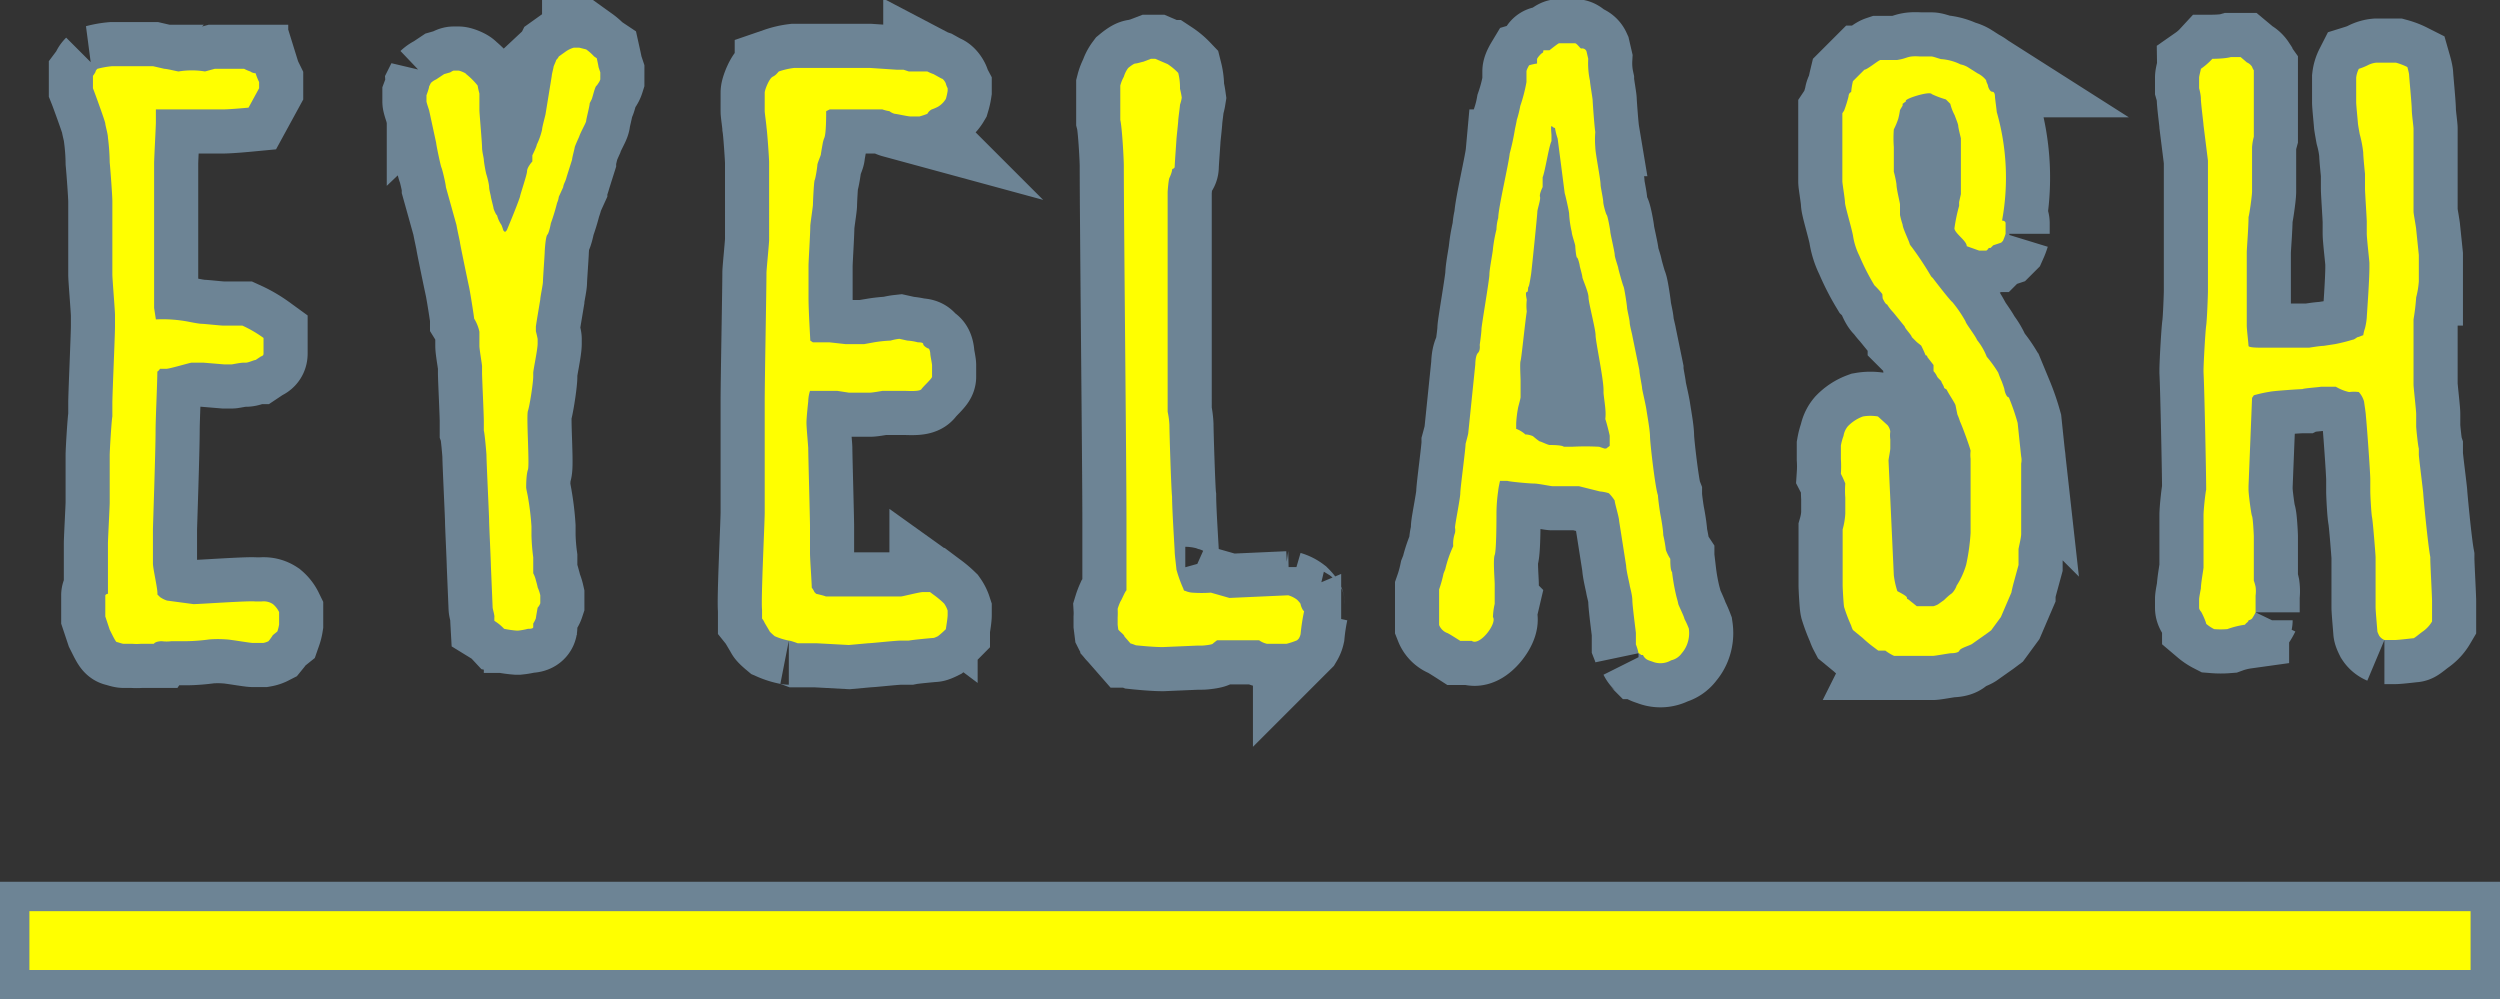 <svg xmlns="http://www.w3.org/2000/svg" viewBox="0 0 85 33.98"><rect x="0" y="0" width="85" height="33.98" fill="#333333" stroke="none"/><defs><style>.b0dd63a8-62fb-4640-92a3-99e10703344a,.f7d620b5-d616-48ae-a6f1-38fca6e3e864{fill:none;stroke:#6d8495;}.f7d620b5-d616-48ae-a6f1-38fca6e3e864{stroke-width:3px;}.aee026b8-ab00-4238-8fe1-5c3a2c9701db{fill:#ff0;}.b0dd63a8-62fb-4640-92a3-99e10703344a{stroke-width:2px;}</style></defs><title>eyelash</title><g id="a3cbcfc9-0004-4787-b326-055c1e463a26" data-name="レイヤー 2"><g id="ba353631-46a1-4542-b3de-4cbe9a1671b7" data-name="txt"><path class="f7d620b5-d616-48ae-a6f1-38fca6e3e864" d="M3.67,20.19V18.48c0-.15.06-1.26.06-1.38V15.48c0-.15.06-1.17.09-1.32v-.45c0-.3.09-2.31.09-2.61v-.39c0-.15-.09-1.23-.09-1.38s0-2.31,0-2.49-.06-1-.09-1.32a7.37,7.37,0,0,0-.06-.84c0-.12-.09-.42-.09-.48S3.22,3.15,3.16,3V2.58s.09-.12.09-.15.06-.09.06-.09a3,3,0,0,1,.51-.09H5.2l.39.09c.09,0,.45.09.48.09a2.75,2.75,0,0,1,.9,0l.33-.09h1a1.46,1.46,0,0,0,.21.09.32.32,0,0,0,.18.06,2.07,2.07,0,0,0,.12.3V3l-.36.66s-.63.06-.87.06l-2.28,0v.45c0,.12-.06,1.23-.06,1.38v4.92l.06.39a4.73,4.73,0,0,1,1.17.09s.3.06.39.06.63.06.72.06h.66a4.15,4.15,0,0,1,.72.42v.51c0,.06,0,.09-.09.12l-.18.12c-.06,0-.24.09-.33.09H8.29c-.12,0-.39.06-.42.06H7.63l-.72-.06H6.52c-.06,0-.75.21-.87.21H5.44s-.06.09-.09.09c0,.36-.06,1.62-.06,2,0,.69-.09,3.3-.09,3.36v1.17c0,.18.18.93.15,1.05l.09.09a.9.9,0,0,0,.24.12l.45.06.45.06c.21,0,1.89-.12,2.1-.09l.21,0a.61.61,0,0,1,.15,0,.57.57,0,0,1,.24.09.83.83,0,0,1,.21.27v.42a1.36,1.36,0,0,1-.06.24l-.15.12a2,2,0,0,1-.15.21.62.62,0,0,1-.18.06H8.59c-.09,0-.78-.12-.9-.12a3.83,3.83,0,0,0-.57,0,6.32,6.32,0,0,1-.75.06H5.83a1.21,1.21,0,0,1-.33,0s-.21,0-.27.09l-.27,0-.18,0a1.66,1.66,0,0,1-.27,0h-.3c-.06,0-.21-.06-.24-.06s-.12-.18-.15-.24-.06-.12-.09-.18l-.15-.45v-.72S3.61,20.19,3.67,20.19Z"/><path class="f7d620b5-d616-48ae-a6f1-38fca6e3e864" d="M16.69,19.23c0-.15-.06-1.38-.06-1.53s-.09-2-.09-2.22c0-.06-.06-.75-.09-.84v-.33c0-.21-.06-1.47-.06-1.62v-.24c0-.06-.09-.57-.09-.69s0-.48,0-.48a1.41,1.41,0,0,0-.18-.45c0-.06-.15-1-.18-1.11-.09-.42-.3-1.44-.3-1.47s-.09-.42-.12-.6l-.36-1.29c0-.09-.12-.6-.15-.66s-.18-.78-.18-.84l-.24-1.11s-.09-.27-.09-.3V3.24s.09-.24.09-.3l.06-.12a.63.63,0,0,1,.18-.12l.27-.18.21-.06s.09-.06.12-.06h.15c.06,0,.27.09.27.12a2.39,2.39,0,0,1,.39.39,2.44,2.44,0,0,0,.06.27c0,.09,0,.48,0,.57s.09,1.11.09,1.26.06.36.06.42.06.42.09.51.09.33.09.42.06.3.06.33.09.36.09.39.09.24.12.24a1,1,0,0,0,.15.33s.06.15.06.18l.06.06.06-.06s.33-.78.45-1.14c0-.06.24-.75.24-.87s.15-.3.18-.33l0-.21s.15-.3.15-.36a2.39,2.39,0,0,0,.18-.51c0-.09.12-.51.12-.54l.21-1.29c0-.06.06-.27.06-.3s.09-.21.09-.24A.43.43,0,0,0,19,1.92l.21-.15a.93.93,0,0,1,.3-.15h.18l.24.06a1.72,1.72,0,0,1,.27.24l.09.06s.06.27.06.3l.06.18V2.7a.43.43,0,0,1-.06.12l-.06.09c-.06,0-.15.45-.18.48l-.06.12c0,.09-.12.54-.12.6s-.18.36-.24.54c0,0-.15.33-.15.36s-.09.36-.09.42L19.27,6a1.25,1.25,0,0,1-.06.18s-.06.12-.06.18L19,6.69a.76.76,0,0,1-.06.21,7.06,7.06,0,0,1-.21.69s-.06.33-.12.39-.09.54-.09.6-.06.9-.06,1-.09.51-.09.6l-.09.54s-.06.36-.06.39v.15s.06.24.06.27v.15c0,.21-.15.9-.15,1l0,.12c0,.21-.12,1-.18,1.17s.06,1.83,0,2-.06.54-.06.6.06.3.06.33a9,9,0,0,1,.12,1v.3a6.86,6.86,0,0,0,.06.75c0,.12,0,.45,0,.54a1,1,0,0,1,.09.24s.06.21.06.24a1.41,1.41,0,0,1,.09.27v.27a.4.4,0,0,1-.09.15s-.06.33-.06.36a1,1,0,0,1-.09.18s0,.06,0,.12-.12.06-.18.06a2.24,2.24,0,0,1-.33.06h-.06a3.38,3.38,0,0,1-.42-.06,1.59,1.59,0,0,0-.33-.27,1.3,1.3,0,0,1,0-.15c0-.06-.06-.27-.06-.3Z"/><path class="f7d620b5-d616-48ae-a6f1-38fca6e3e864" d="M26,17.43V13.65c0-.75.06-3.81.06-4.38,0-.09.09-1,.09-1.11V5.52c0-.12-.06-1-.09-1.2,0-.06-.06-.48-.06-.54V3.15c0-.09.15-.48.27-.54s.15-.12.21-.18A2.54,2.54,0,0,1,27,2.31h2.58l.9.06h.24l.18.06h.63a1.46,1.46,0,0,0,.21.09l.27.15c.06,0,.15.15.15.18a.77.77,0,0,0,.06.15v.09a1.91,1.91,0,0,1-.06.27.77.77,0,0,1-.27.27,1.46,1.46,0,0,1-.21.09.36.36,0,0,0-.15.15,2.83,2.83,0,0,1-.27.09h-.3c-.09,0-.48-.09-.54-.09a.51.51,0,0,1-.18-.09A1.36,1.36,0,0,1,30,3.72H28.21l-.12.06c0,.15,0,.75-.06.9a.93.93,0,0,0-.06.21s-.06.33-.06.36-.12.3-.12.36-.06.45-.09.51-.06.78-.06.84-.09.66-.09.72c0,.27-.06,1.2-.06,1.35v1.11c0,.42.06,1.38.06,1.44l.09.06h.57l.54.06h.63l.33-.06a4.62,4.62,0,0,1,.57-.06,1.69,1.69,0,0,1,.3-.06l.27.06a1.8,1.8,0,0,1,.36.06c.06,0,.18,0,.18.06s.15.15.18.15.06.12.06.18.06.33.06.39v.39c0,.06-.3.33-.36.42s-.45.06-.57.06H30s-.33.06-.42.06h-.72l-.39-.06h-.93a1.29,1.29,0,0,0-.06.36s-.06.54-.06.72.06.81.06.87c0,.24.06,2.4.06,2.64v.93c0,.21.06,1,.06,1.17a.66.66,0,0,1,.09.15l.06.06s.27.06.33.09h.06l1.56,0h.93c.06,0,.63-.15.75-.15l.09,0,.15,0,.12.09a3.18,3.18,0,0,1,.36.3.9.9,0,0,1,.12.24v.15c0,.12-.06.45-.06.48a2.77,2.77,0,0,1-.27.24s-.12.06-.15.06-.69.06-.84.09h-.27c-.18,0-1,.09-1.11.09l-.66.06-1.11-.06h-.63s-.24-.09-.3-.09a2.29,2.29,0,0,1-.48-.15s-.18-.15-.18-.18L26,21.18a.66.66,0,0,0-.09-.15v-.3C25.87,20.4,26,17.76,26,17.43Z"/><path class="f7d620b5-d616-48ae-a6f1-38fca6e3e864" d="M38,20.7a2.07,2.07,0,0,1,.09-.24c.06-.09.15-.33.21-.39V17.64c0-1.77-.09-10.2-.09-12,0-.24-.06-1.32-.12-1.56V2.91a1.25,1.25,0,0,1,.12-.3.94.94,0,0,1,.15-.3s.18-.15.24-.15.24-.06.27-.06L39.13,2h.15l.42.18a2.08,2.08,0,0,1,.36.3,2,2,0,0,1,.06.54,2.6,2.6,0,0,1,.06.3,1.36,1.36,0,0,1-.06.24c0,.06-.06.48-.06.54s-.06.6-.06.63-.06.84-.06.93-.09.06-.09.12-.06.21-.09.27-.06.45-.06.48V14a2.66,2.66,0,0,1,.06.45c0,.24.06,2.19.09,2.43,0,.45.09,1.8.09,1.89s.06.57.06.6a4.56,4.56,0,0,0,.24.66s0,.06.06.06a.71.71,0,0,0,.24.06,4.41,4.41,0,0,0,.63,0l.63.18,2-.09a.93.93,0,0,1,.3.15s.12.12.12.15.06.21.12.24a7,7,0,0,0-.12.78.51.51,0,0,1-.06.15s-.06.06-.06.06a2.52,2.52,0,0,1-.36.12h-.66a.74.74,0,0,1-.27-.12H41.38s-.12.09-.15.12-.3.06-.36.06h-.15L39.55,22h-.06c-.3,0-.87-.06-.87-.06s-.15-.06-.18-.06l-.21-.24c0-.06-.18-.18-.21-.24L38,21.24V21A2.6,2.6,0,0,0,38,20.7Z"/><path class="f7d620b5-d616-48ae-a6f1-38fca6e3e864" d="M54.7,16.77a1.32,1.32,0,0,0-.3-.06l-.72-.18-.36,0-.54,0c-.06,0-.48-.09-.63-.09s-.81-.06-.9-.09H51s-.06.27-.06.33a5.51,5.51,0,0,0-.06.78c0,.15,0,1.26-.06,1.41s0,.84,0,1,0,.48,0,.66a2.32,2.32,0,0,0-.06.45c.15.21-.45,1-.72.81h-.09l-.3,0s-.42-.27-.45-.27a.48.48,0,0,1-.27-.27V21c0-.06,0-.33,0-.36s0-.54,0-.6a4.29,4.29,0,0,0,.15-.54l.06-.15a4,4,0,0,1,.27-.78,1.09,1.09,0,0,1,.06-.45.45.45,0,0,0,0-.18c0-.12.18-1,.18-1.17s.18-1.5.18-1.68c0,0,.09-.33.09-.36l.24-2.34s0-.3.09-.39.06-.27.06-.27.06-.42.06-.54.27-1.68.27-1.86.12-.78.12-.87a5.09,5.09,0,0,1,.12-.66,1.52,1.52,0,0,1,.06-.39c0-.33.36-1.86.39-2.19a8.39,8.39,0,0,0,.18-.84s.06-.27.06-.3a3.73,3.73,0,0,0,.12-.48,5.41,5.41,0,0,0,.21-.81s0-.3,0-.36.09-.21.09-.21a1.91,1.91,0,0,1,.27-.06c0-.06,0-.12,0-.15s.12-.18.18-.21,0-.09.06-.09.18,0,.18,0,.3-.24.33-.24l.45,0h.09c.06,0,.18.18.21.18a.16.16,0,0,1,.18.09L54,2a2.81,2.81,0,0,0,.06.75c0,.09.09.6.09.66s.06.9.09,1.08a3.09,3.09,0,0,0,0,.51c0,.21.18,1.08.18,1.29,0,.06.09.48.09.57s.09.42.12.45.12.51.12.57.15.69.15.78.12.42.12.45.15.57.18.63.12.66.12.72.09.42.09.51.09.42.09.45l.24,1.17c0,.12.09.54.09.6s.12.54.15.75.12.69.12.9.18,1.77.27,2c0,.09.06.54.09.69s.09.51.09.66a4.64,4.64,0,0,1,.09.51,1.4,1.4,0,0,0,.15.3c0,.09,0,.39.06.45a7,7,0,0,0,.15.84s.06.21.06.24.21.45.21.51a2.92,2.92,0,0,1,.15.33,1.08,1.08,0,0,1-.06.54,1,1,0,0,1-.18.3.6.6,0,0,1-.36.24.72.72,0,0,1-.6.06c-.15-.06-.27-.06-.36-.24h-.06s-.06-.06-.09-.06a1.86,1.86,0,0,0-.09-.3s0-.36,0-.39-.12-.93-.12-1.11-.09-.48-.09-.51-.12-.51-.12-.66l-.24-1.53c0-.12-.15-.6-.15-.69A1.35,1.35,0,0,0,54.7,16.77Zm-2.85-2a.72.72,0,0,1,.27.06s.21.18.24.18.27.12.33.12.42,0,.48.06h.27a8.74,8.74,0,0,1,.93,0l.18.06h.06s.12-.09.12-.09V15s0-.15,0-.18-.12-.51-.15-.57a1.59,1.59,0,0,0,0-.36c0-.06-.06-.48-.06-.54l0-.09c0-.39-.27-1.65-.27-1.86s-.24-1.11-.24-1.29-.21-.63-.21-.69-.09-.36-.09-.39-.06-.27-.09-.27-.06-.33-.06-.39-.12-.39-.12-.48a3.53,3.53,0,0,1-.09-.63c0-.06-.12-.6-.15-.69l-.24-1.86a2.1,2.1,0,0,1-.09-.36c-.06,0-.09-.06-.12-.06s0,.27,0,.3v.21c-.09.18-.21,1-.3,1.23v.33s-.12.24-.09.33-.09.42-.09.51-.18,1.86-.21,2.1c0,0-.06.42-.09.45s0,.18-.06.18,0,.24,0,.27a1.71,1.71,0,0,0,0,.39c-.06.39-.18,1.59-.21,1.68s0,.54,0,.69v.54c0,.06-.09.36-.09.39a3.83,3.83,0,0,0-.06.51v.12l0,.06A1,1,0,0,1,51.85,14.76Z"/><path class="f7d620b5-d616-48ae-a6f1-38fca6e3e864" d="M62.65,19.89c0-.18,0-.72,0-.75s0-.42,0-.6V18a2.46,2.46,0,0,0,.09-.54v-.54a3.11,3.11,0,0,1,0-.48,3.52,3.52,0,0,0-.15-.33,3.92,3.92,0,0,0,0-.51v-.45a1.84,1.84,0,0,1,.09-.33.67.67,0,0,1,.15-.33,1.36,1.36,0,0,1,.51-.33,1.5,1.5,0,0,1,.51,0l.33.3a.45.45,0,0,1,.09.21,1,1,0,0,0,0,.27v.3c0,.09-.06.36-.06.42l.18,3.9a2.85,2.85,0,0,0,.12.54s.24.12.3.18,0,.09.06.09l.3.24.39,0h.18a.77.77,0,0,0,.15-.06l.21-.15s.15-.15.24-.21.18-.24.18-.27a2.7,2.7,0,0,0,.33-.72A7,7,0,0,0,67,18.12V16.47c0-.06,0-.48,0-.54V15.6a1.16,1.16,0,0,1,0-.27c0-.06-.27-.81-.36-1a2.07,2.07,0,0,0-.09-.24l-.06-.3c0-.06-.27-.45-.3-.54l-.09-.06c0-.06-.09-.18-.09-.21s-.12-.12-.15-.18a.63.63,0,0,0-.12-.18l0-.21-.21-.27s0-.06-.06-.06a3.52,3.52,0,0,0-.15-.33s-.15-.12-.15-.12L65,11.46c0-.06-.24-.3-.24-.36l-.39-.48a1.65,1.65,0,0,1-.21-.27c-.06,0-.15-.21-.15-.21S64,10,64,10a2.7,2.7,0,0,0-.27-.3,7.91,7.91,0,0,1-.51-1A2.31,2.31,0,0,1,63,8c-.06-.3-.27-1-.27-1.11s-.09-.66-.09-.72V5c0-.06,0-.87,0-1s0-.12,0-.15l.06-.09a4.27,4.27,0,0,0,.15-.48s0-.12.09-.15A2.5,2.5,0,0,1,63,2.76l.39-.39c.09,0,.45-.3.54-.33l.57,0c.39-.06.33-.15.78-.12l.39,0c.06,0,.3.09.33.09a1.74,1.74,0,0,1,.66.18.78.78,0,0,1,.24.09l.33.21a.82.82,0,0,1,.3.24c0,.06.06.15.06.18s.06.21.15.21.09.15.09.18.06.48.06.51a8.1,8.1,0,0,1,.18,3.69s.12,0,.12.09v.06s0,.27,0,.3a2.07,2.07,0,0,1-.09.24l-.06.06-.27.09-.09.09h-.06s-.06.09-.09.09h-.24l-.42-.15c0-.18-.39-.42-.42-.6A5.6,5.6,0,0,1,66.61,7V6.87s.06-.27.06-.27V5.7c0-.24,0-1,0-1s-.09-.36-.09-.42-.09-.27-.12-.36a1.66,1.66,0,0,1-.15-.39l-.15-.15a3.12,3.12,0,0,1-.48-.18c-.06-.12-1,.18-.87.24l-.12.09,0,.06-.09.15a2.51,2.51,0,0,1-.06.3,2.6,2.6,0,0,1-.15.36,4,4,0,0,0,0,.6v.42c0,.15,0,.42,0,.42a3.62,3.62,0,0,1,.09.42c0,.18.12.63.12.69s0,.3,0,.36a2.91,2.91,0,0,0,.09.33c0,.12.24.6.24.66A.51.51,0,0,0,65,8.4a10.85,10.85,0,0,1,.66,1l.06.06c.09.12.6.78.66.81a4.3,4.3,0,0,1,.45.66c0,.06.33.48.39.63a2.17,2.17,0,0,1,.33.57,4.2,4.2,0,0,1,.39.54,3.11,3.11,0,0,0,.12.3s.09.24.09.27.06.27.15.27a7.57,7.57,0,0,1,.3.87s.09.87.12,1.14a.58.58,0,0,1,0,.24v.21c0,.21,0,1.08,0,1.32s0,.75,0,.87-.09.48-.09.51,0,.51,0,.54l-.18.66s-.06.24-.06.27l-.09.21-.27.63-.33.45-.12.09-.51.36c-.06.06-.42.15-.45.24s-.27.09-.3.09-.54.09-.6.09l-.48,0h-.45l-.39,0a1.59,1.59,0,0,1-.3-.18h-.24S63.7,22,63.7,22a3.81,3.81,0,0,1-.36-.3L63,21.42a.77.77,0,0,1-.06-.15,5.41,5.41,0,0,1-.24-.63C62.68,20.55,62.65,20,62.65,19.89Z"/><path class="f7d620b5-d616-48ae-a6f1-38fca6e3e864" d="M78.28,13.23c-.09,0-1,.06-1.11.09a4.47,4.47,0,0,0-.54.12s-.06.09-.06.09l-.12,3v.12c0,.15.09.84.12.9s.06.63.06.69v1.5a1.91,1.91,0,0,1,.06.21,1.13,1.13,0,0,1,0,.3v.24c0,.06,0,.3,0,.33a1.72,1.72,0,0,1-.12.21.23.23,0,0,1-.12.06c0,.06-.09.09-.12.15a2.91,2.91,0,0,0-.6.15,2.77,2.77,0,0,1-.45,0,1.41,1.41,0,0,1-.27-.18c0-.06-.15-.39-.18-.42s-.06-.09-.06-.12v-.3c0-.06.06-.36.06-.36,0-.18.09-.66.09-.72s0-1.59,0-1.77.06-.75.09-.87c0-.57-.06-3.42-.09-4V12.6c0-.24.06-1.32.09-1.53s.06-1.05.06-1.17V5.46l-.15-1.2c0-.06-.09-.75-.09-.9S74.77,3,74.77,3V2.64c0-.06.06-.27.06-.3A2.39,2.39,0,0,0,75.22,2s.42,0,.63-.06h.33s.18.15.21.18a.4.4,0,0,1,.18.15.44.44,0,0,0,.06.12V4.65a1.8,1.8,0,0,0-.06.36c0,.18,0,1.35,0,1.5s-.09.78-.12.87c0,.36-.06,1.08-.06,1.2v2.49c0,.12.06.63.06.69s.33.06.36.06h1.71s.36-.06.48-.06l.39-.06a5.83,5.83,0,0,0,.6-.15c.06,0,.15-.09.18-.09s.15-.06.18-.06a1.35,1.35,0,0,1,.06-.24,2.22,2.22,0,0,0,.06-.36c0-.06.09-1.23.09-1.71V8.94c0-.06-.09-.84-.09-1V7.53c0-.09-.06-1-.06-1.11V5.91s-.06-.57-.06-.72a3.91,3.91,0,0,0-.12-.63s-.06-.33-.06-.36-.06-.63-.06-.72,0-.42,0-.45V2.64a.88.88,0,0,1,.09-.3,2.07,2.07,0,0,0,.3-.12.79.79,0,0,1,.3-.09h.66a2.08,2.08,0,0,1,.39.15s.06.21.06.27.09,1,.09,1.17.06.57.06.66c0,.27,0,2.52,0,2.82,0,.06.09.54.09.6l.09.87v.9a2.9,2.9,0,0,1-.09.54,7.28,7.28,0,0,1-.09.75v2.22c0,.09.09.87.09,1v.42c0,.06.06.66.09.75v.21c0,.09.15,1.26.15,1.32s.15,1.68.24,2.16V19c0,.18.06,1.29.06,1.44v.69a1.09,1.09,0,0,1-.3.33c-.09.06-.3.24-.33.24s-.51.06-.63.06h-.36a.4.4,0,0,1-.18-.15s-.06-.12-.06-.15-.06-.69-.06-.81v-.81c0-.12,0-.84,0-.9s-.09-1.2-.12-1.35-.06-.78-.06-.87v-.42c0-.24-.12-1.89-.15-2.16,0-.09-.06-.45-.06-.48a.8.8,0,0,0-.18-.33,1.22,1.22,0,0,0-.33,0,1.56,1.56,0,0,1-.45-.18h-.51C78.79,13.17,78.34,13.2,78.28,13.23Z"/><path class="aee026b8-ab00-4238-8fe1-5c3a2c9701db" d="M3.67,20.19V18.48c0-.15.06-1.26.06-1.38V15.48c0-.15.06-1.17.09-1.32v-.45c0-.3.09-2.31.09-2.61v-.39c0-.15-.09-1.23-.09-1.38s0-2.31,0-2.49-.06-1-.09-1.32a7.37,7.37,0,0,0-.06-.84c0-.12-.09-.42-.09-.48S3.22,3.15,3.16,3V2.58s.09-.12.09-.15.06-.09.06-.09a3,3,0,0,1,.51-.09H5.2l.39.09c.09,0,.45.09.48.09a2.75,2.75,0,0,1,.9,0l.33-.09h1a1.46,1.46,0,0,0,.21.09.32.32,0,0,0,.18.06,2.07,2.07,0,0,0,.12.3V3l-.36.66s-.63.06-.87.06l-2.28,0v.45c0,.12-.06,1.23-.06,1.38v4.92l.06.39a4.73,4.73,0,0,1,1.17.09s.3.06.39.06.63.06.72.06h.66a4.15,4.15,0,0,1,.72.42v.51c0,.06,0,.09-.09.12l-.18.12c-.06,0-.24.09-.33.09H8.29c-.12,0-.39.06-.42.06H7.63l-.72-.06H6.52c-.06,0-.75.21-.87.21H5.44s-.06.09-.09.09c0,.36-.06,1.62-.06,2,0,.69-.09,3.3-.09,3.36v1.17c0,.18.18.93.15,1.05l.09.09a.9.9,0,0,0,.24.12l.45.06.45.06c.21,0,1.89-.12,2.1-.09l.21,0a.61.61,0,0,1,.15,0,.57.57,0,0,1,.24.09.83.83,0,0,1,.21.27v.42a1.36,1.36,0,0,1-.06.24l-.15.12a2,2,0,0,1-.15.21.62.62,0,0,1-.18.06H8.59c-.09,0-.78-.12-.9-.12a3.83,3.83,0,0,0-.57,0,6.32,6.32,0,0,1-.75.06H5.83a1.21,1.21,0,0,1-.33,0s-.21,0-.27.09l-.27,0-.18,0a1.66,1.66,0,0,1-.27,0h-.3c-.06,0-.21-.06-.24-.06s-.12-.18-.15-.24-.06-.12-.09-.18l-.15-.45v-.72S3.61,20.19,3.67,20.19Z"/><path class="aee026b8-ab00-4238-8fe1-5c3a2c9701db" d="M16.69,19.23c0-.15-.06-1.38-.06-1.53s-.09-2-.09-2.22c0-.06-.06-.75-.09-.84v-.33c0-.21-.06-1.47-.06-1.62v-.24c0-.06-.09-.57-.09-.69s0-.48,0-.48a1.41,1.41,0,0,0-.18-.45c0-.06-.15-1-.18-1.11-.09-.42-.3-1.44-.3-1.47s-.09-.42-.12-.6l-.36-1.29c0-.09-.12-.6-.15-.66s-.18-.78-.18-.84l-.24-1.11s-.09-.27-.09-.3V3.24s.09-.24.09-.3l.06-.12a.63.63,0,0,1,.18-.12l.27-.18.21-.06s.09-.06.12-.06h.15c.06,0,.27.09.27.12a2.39,2.39,0,0,1,.39.39,2.44,2.44,0,0,0,.06.27c0,.09,0,.48,0,.57s.09,1.11.09,1.26.06.36.06.42.06.42.09.51.09.33.09.42.06.3.06.33.09.36.09.39.09.24.12.24a1,1,0,0,0,.15.33s.06.15.06.18l.06.06.06-.06s.33-.78.45-1.14c0-.06.24-.75.24-.87s.15-.3.18-.33l0-.21s.15-.3.15-.36a2.39,2.39,0,0,0,.18-.51c0-.09.12-.51.12-.54l.21-1.29c0-.06.06-.27.06-.3s.09-.21.09-.24A.43.43,0,0,0,19,1.92l.21-.15a.93.93,0,0,1,.3-.15h.18l.24.06a1.72,1.72,0,0,1,.27.24l.09.06s.06.27.06.3l.06.18V2.7a.43.43,0,0,1-.06.12l-.06.09c-.06,0-.15.45-.18.48l-.06.12c0,.09-.12.54-.12.6s-.18.36-.24.54c0,0-.15.33-.15.36s-.09.36-.09.42L19.27,6a1.25,1.25,0,0,1-.06.18s-.06.12-.06.18L19,6.69a.76.76,0,0,1-.06.21,7.06,7.06,0,0,1-.21.69s-.06.33-.12.39-.09.54-.09.6-.06.9-.06,1-.09.51-.09.6l-.09.54s-.06.36-.06.39v.15s.06.24.06.27v.15c0,.21-.15.9-.15,1l0,.12c0,.21-.12,1-.18,1.17s.06,1.83,0,2-.06.54-.06.6.06.3.06.33a9,9,0,0,1,.12,1v.3a6.86,6.86,0,0,0,.06.75c0,.12,0,.45,0,.54a1,1,0,0,1,.09.24s.06.21.06.24a1.41,1.41,0,0,1,.09.27v.27a.4.4,0,0,1-.09.15s-.06.33-.06.36a1,1,0,0,1-.09.18s0,.06,0,.12-.12.06-.18.06a2.24,2.24,0,0,1-.33.06h-.06a3.38,3.38,0,0,1-.42-.06,1.59,1.59,0,0,0-.33-.27,1.3,1.3,0,0,1,0-.15c0-.06-.06-.27-.06-.3Z"/><path class="aee026b8-ab00-4238-8fe1-5c3a2c9701db" d="M26,17.43V13.65c0-.75.06-3.81.06-4.38,0-.09.09-1,.09-1.11V5.52c0-.12-.06-1-.09-1.2,0-.06-.06-.48-.06-.54V3.15c0-.09.15-.48.27-.54s.15-.12.21-.18A2.54,2.54,0,0,1,27,2.31h2.58l.9.06h.24l.18.06h.63a1.46,1.46,0,0,0,.21.09l.27.15c.06,0,.15.15.15.18a.77.77,0,0,0,.06.15v.09a1.91,1.91,0,0,1-.06.27.77.77,0,0,1-.27.27,1.46,1.46,0,0,1-.21.09.36.36,0,0,0-.15.15,2.83,2.83,0,0,1-.27.09h-.3c-.09,0-.48-.09-.54-.09a.51.51,0,0,1-.18-.09A1.36,1.36,0,0,1,30,3.72H28.21l-.12.06c0,.15,0,.75-.06.9a.93.93,0,0,0-.06.21s-.06.33-.06.36-.12.3-.12.36-.06.45-.09.51-.06.78-.06.84-.09.66-.09.72c0,.27-.06,1.2-.06,1.35v1.11c0,.42.06,1.38.06,1.44l.09.06h.57l.54.06h.63l.33-.06a4.62,4.62,0,0,1,.57-.06,1.69,1.69,0,0,1,.3-.06l.27.06a1.8,1.8,0,0,1,.36.06c.06,0,.18,0,.18.06s.15.15.18.15.06.12.06.18.06.33.06.39v.39c0,.06-.3.33-.36.42s-.45.06-.57.06H30s-.33.06-.42.06h-.72l-.39-.06h-.93a1.29,1.29,0,0,0-.06.36s-.06.54-.06.72.06.81.06.87c0,.24.06,2.4.06,2.64v.93c0,.21.06,1,.06,1.17a.66.66,0,0,1,.09.15l.06.06s.27.06.33.09h.06l1.56,0h.93c.06,0,.63-.15.75-.15l.09,0,.15,0,.12.09a3.18,3.18,0,0,1,.36.3.9.9,0,0,1,.12.24v.15c0,.12-.06.45-.06.48a2.77,2.77,0,0,1-.27.24s-.12.06-.15.06-.69.06-.84.09h-.27c-.18,0-1,.09-1.11.09l-.66.06-1.11-.06h-.63s-.24-.09-.3-.09a2.29,2.29,0,0,1-.48-.15s-.18-.15-.18-.18L26,21.18a.66.66,0,0,0-.09-.15v-.3C25.87,20.4,26,17.76,26,17.43Z"/><path class="aee026b8-ab00-4238-8fe1-5c3a2c9701db" d="M38,20.7a2.07,2.07,0,0,1,.09-.24c.06-.09.15-.33.21-.39V17.64c0-1.77-.09-10.2-.09-12,0-.24-.06-1.32-.12-1.56V2.91a1.25,1.25,0,0,1,.12-.3.94.94,0,0,1,.15-.3s.18-.15.24-.15.24-.06.27-.06L39.13,2h.15l.42.18a2.08,2.08,0,0,1,.36.3,2,2,0,0,1,.06.54,2.6,2.6,0,0,1,.06.3,1.36,1.36,0,0,1-.06.24c0,.06-.06.48-.06.54s-.06.6-.06.63-.06.84-.06.93-.09.06-.09.12-.06.21-.09.27-.06.45-.06.48V14a2.66,2.66,0,0,1,.06.45c0,.24.06,2.19.09,2.43,0,.45.09,1.8.09,1.89s.06.57.06.6a4.56,4.56,0,0,0,.24.66s0,.06.06.06a.71.71,0,0,0,.24.06,4.41,4.41,0,0,0,.63,0l.63.18,2-.09a.93.93,0,0,1,.3.15s.12.12.12.15.06.21.12.24a7,7,0,0,0-.12.78.51.51,0,0,1-.06.15s-.06.06-.06.06a2.52,2.52,0,0,1-.36.12h-.66a.74.74,0,0,1-.27-.12H41.38s-.12.09-.15.12-.3.06-.36.06h-.15L39.55,22h-.06c-.3,0-.87-.06-.87-.06s-.15-.06-.18-.06l-.21-.24c0-.06-.18-.18-.21-.24L38,21.24V21A2.6,2.6,0,0,0,38,20.7Z"/><path class="aee026b8-ab00-4238-8fe1-5c3a2c9701db" d="M54.7,16.77a1.32,1.32,0,0,0-.3-.06l-.72-.18-.36,0-.54,0c-.06,0-.48-.09-.63-.09s-.81-.06-.9-.09H51s-.06.27-.06.33a5.51,5.51,0,0,0-.06.78c0,.15,0,1.26-.06,1.41s0,.84,0,1,0,.48,0,.66a2.32,2.32,0,0,0-.06.45c.15.21-.45,1-.72.81h-.09l-.3,0s-.42-.27-.45-.27a.48.48,0,0,1-.27-.27V21c0-.06,0-.33,0-.36s0-.54,0-.6a4.29,4.29,0,0,0,.15-.54l.06-.15a4,4,0,0,1,.27-.78,1.09,1.09,0,0,1,.06-.45.45.45,0,0,0,0-.18c0-.12.18-1,.18-1.17s.18-1.5.18-1.68c0,0,.09-.33.09-.36l.24-2.34s0-.3.09-.39.06-.27.06-.27.06-.42.06-.54.27-1.68.27-1.86.12-.78.12-.87a5.09,5.09,0,0,1,.12-.66,1.52,1.52,0,0,1,.06-.39c0-.33.36-1.86.39-2.19a8.39,8.39,0,0,0,.18-.84s.06-.27.06-.3a3.73,3.73,0,0,0,.12-.48,5.41,5.41,0,0,0,.21-.81s0-.3,0-.36.09-.21.09-.21a1.91,1.91,0,0,1,.27-.06c0-.06,0-.12,0-.15s.12-.18.18-.21,0-.09.06-.09.18,0,.18,0,.3-.24.33-.24l.45,0h.09c.06,0,.18.18.21.18a.16.16,0,0,1,.18.09L54,2a2.81,2.81,0,0,0,.06.75c0,.09.09.6.09.66s.06.9.09,1.08a3.09,3.09,0,0,0,0,.51c0,.21.18,1.08.18,1.29,0,.06.09.48.09.57s.09.42.12.45.12.51.12.57.15.69.15.78.12.42.12.45.15.57.18.63.12.66.12.72.09.42.09.51.09.42.09.45l.24,1.17c0,.12.09.54.09.6s.12.54.15.75.12.69.12.9.18,1.77.27,2c0,.09.06.54.09.69s.09.51.09.66a4.64,4.64,0,0,1,.09.51,1.4,1.4,0,0,0,.15.3c0,.09,0,.39.06.45a7,7,0,0,0,.15.84s.06.21.06.24.21.45.21.51a2.92,2.92,0,0,1,.15.33,1.08,1.08,0,0,1-.06.54,1,1,0,0,1-.18.3.6.6,0,0,1-.36.24.72.72,0,0,1-.6.06c-.15-.06-.27-.06-.36-.24h-.06s-.06-.06-.09-.06a1.86,1.86,0,0,0-.09-.3s0-.36,0-.39-.12-.93-.12-1.11-.09-.48-.09-.51-.12-.51-.12-.66l-.24-1.53c0-.12-.15-.6-.15-.69A1.35,1.35,0,0,0,54.7,16.77Zm-2.85-2a.72.72,0,0,1,.27.06s.21.18.24.18.27.12.33.12.42,0,.48.06h.27a8.74,8.74,0,0,1,.93,0l.18.06h.06s.12-.09.12-.09V15s0-.15,0-.18-.12-.51-.15-.57a1.59,1.59,0,0,0,0-.36c0-.06-.06-.48-.06-.54l0-.09c0-.39-.27-1.65-.27-1.86s-.24-1.11-.24-1.29-.21-.63-.21-.69-.09-.36-.09-.39-.06-.27-.09-.27-.06-.33-.06-.39-.12-.39-.12-.48a3.53,3.53,0,0,1-.09-.63c0-.06-.12-.6-.15-.69l-.24-1.86a2.1,2.1,0,0,1-.09-.36c-.06,0-.09-.06-.12-.06s0,.27,0,.3v.21c-.09.18-.21,1-.3,1.23v.33s-.12.24-.09.33-.09.42-.09.51-.18,1.86-.21,2.1c0,0-.06.42-.09.45s0,.18-.06.18,0,.24,0,.27a1.71,1.71,0,0,0,0,.39c-.06.39-.18,1.59-.21,1.68s0,.54,0,.69v.54c0,.06-.09.36-.09.39a3.83,3.83,0,0,0-.06.51v.12l0,.06A1,1,0,0,1,51.85,14.76Z"/><path class="aee026b8-ab00-4238-8fe1-5c3a2c9701db" d="M62.65,19.89c0-.18,0-.72,0-.75s0-.42,0-.6V18a2.46,2.46,0,0,0,.09-.54v-.54a3.11,3.11,0,0,1,0-.48,3.52,3.52,0,0,0-.15-.33,3.92,3.92,0,0,0,0-.51v-.45a1.84,1.84,0,0,1,.09-.33.67.67,0,0,1,.15-.33,1.36,1.36,0,0,1,.51-.33,1.5,1.5,0,0,1,.51,0l.33.3a.45.45,0,0,1,.09.21,1,1,0,0,0,0,.27v.3c0,.09-.06.36-.06.42l.18,3.9a2.85,2.85,0,0,0,.12.54s.24.12.3.18,0,.09.06.09l.3.24.39,0h.18a.77.77,0,0,0,.15-.06l.21-.15s.15-.15.24-.21.18-.24.18-.27a2.7,2.7,0,0,0,.33-.72A7,7,0,0,0,67,18.12V16.47c0-.06,0-.48,0-.54V15.6a1.16,1.16,0,0,1,0-.27c0-.06-.27-.81-.36-1a2.07,2.07,0,0,0-.09-.24l-.06-.3c0-.06-.27-.45-.3-.54l-.09-.06c0-.06-.09-.18-.09-.21s-.12-.12-.15-.18a.63.63,0,0,0-.12-.18l0-.21-.21-.27s0-.06-.06-.06a3.52,3.52,0,0,0-.15-.33s-.15-.12-.15-.12L65,11.46c0-.06-.24-.3-.24-.36l-.39-.48a1.65,1.65,0,0,1-.21-.27c-.06,0-.15-.21-.15-.21S64,10,64,10a2.7,2.7,0,0,0-.27-.3,7.91,7.91,0,0,1-.51-1A2.31,2.31,0,0,1,63,8c-.06-.3-.27-1-.27-1.11s-.09-.66-.09-.72V5c0-.06,0-.87,0-1s0-.12,0-.15l.06-.09a4.27,4.27,0,0,0,.15-.48s0-.12.09-.15A2.5,2.5,0,0,1,63,2.76l.39-.39c.09,0,.45-.3.54-.33l.57,0c.39-.06.33-.15.78-.12l.39,0c.06,0,.3.09.33.09a1.74,1.74,0,0,1,.66.18.78.78,0,0,1,.24.09l.33.21a.82.82,0,0,1,.3.24c0,.06.06.15.06.18s.06.21.15.21.09.15.09.18.06.48.06.51a8.1,8.1,0,0,1,.18,3.69s.12,0,.12.09v.06s0,.27,0,.3a2.07,2.07,0,0,1-.09.24l-.06.06-.27.09-.09.09h-.06s-.06.09-.09.09h-.24l-.42-.15c0-.18-.39-.42-.42-.6A5.6,5.6,0,0,1,66.61,7V6.87s.06-.27.06-.27V5.7c0-.24,0-1,0-1s-.09-.36-.09-.42-.09-.27-.12-.36a1.66,1.66,0,0,1-.15-.39l-.15-.15a3.12,3.12,0,0,1-.48-.18c-.06-.12-1,.18-.87.24l-.12.09,0,.06-.09.15a2.51,2.51,0,0,1-.06.3,2.6,2.6,0,0,1-.15.36,4,4,0,0,0,0,.6v.42c0,.15,0,.42,0,.42a3.62,3.62,0,0,1,.09.42c0,.18.12.63.12.69s0,.3,0,.36a2.91,2.91,0,0,0,.09.33c0,.12.24.6.24.66A.51.51,0,0,0,65,8.4a10.85,10.85,0,0,1,.66,1l.06.06c.09.12.6.78.66.81a4.3,4.3,0,0,1,.45.66c0,.06.33.48.39.63a2.17,2.17,0,0,1,.33.57,4.2,4.2,0,0,1,.39.54,3.11,3.11,0,0,0,.12.3s.09.24.09.27.06.27.15.27a7.57,7.57,0,0,1,.3.87s.09.87.12,1.14a.58.58,0,0,1,0,.24v.21c0,.21,0,1.08,0,1.32s0,.75,0,.87-.09.48-.09.51,0,.51,0,.54l-.18.66s-.06.24-.06.27l-.09.21-.27.63-.33.45-.12.09-.51.36c-.06.06-.42.15-.45.24s-.27.09-.3.09-.54.09-.6.09l-.48,0h-.45l-.39,0a1.59,1.59,0,0,1-.3-.18h-.24S63.7,22,63.7,22a3.81,3.81,0,0,1-.36-.3L63,21.42a.77.77,0,0,1-.06-.15,5.41,5.41,0,0,1-.24-.63C62.68,20.55,62.65,20,62.65,19.89Z"/><path class="aee026b8-ab00-4238-8fe1-5c3a2c9701db" d="M78.28,13.23c-.09,0-1,.06-1.11.09a4.47,4.47,0,0,0-.54.12s-.06.09-.06.09l-.12,3v.12c0,.15.09.84.12.9s.06.63.06.69v1.5a1.91,1.91,0,0,1,.06.21,1.13,1.13,0,0,1,0,.3v.24c0,.06,0,.3,0,.33a1.72,1.72,0,0,1-.12.21.23.23,0,0,1-.12.06c0,.06-.09.09-.12.15a2.91,2.91,0,0,0-.6.15,2.77,2.77,0,0,1-.45,0,1.41,1.41,0,0,1-.27-.18c0-.06-.15-.39-.18-.42s-.06-.09-.06-.12v-.3c0-.06.06-.36.06-.36,0-.18.09-.66.09-.72s0-1.59,0-1.77.06-.75.09-.87c0-.57-.06-3.42-.09-4V12.6c0-.24.06-1.32.09-1.53s.06-1.05.06-1.17V5.46l-.15-1.2c0-.06-.09-.75-.09-.9S74.77,3,74.77,3V2.64c0-.06.06-.27.06-.3A2.39,2.39,0,0,0,75.22,2s.42,0,.63-.06h.33s.18.15.21.18a.4.4,0,0,1,.18.15.44.44,0,0,0,.06.12V4.65a1.8,1.8,0,0,0-.06.36c0,.18,0,1.35,0,1.5s-.09.78-.12.87c0,.36-.06,1.08-.06,1.2v2.49c0,.12.06.63.06.69s.33.06.36.06h1.71s.36-.06.48-.06l.39-.06a5.83,5.83,0,0,0,.6-.15c.06,0,.15-.09.18-.09s.15-.06.18-.06a1.35,1.35,0,0,1,.06-.24,2.22,2.22,0,0,0,.06-.36c0-.06.09-1.23.09-1.71V8.94c0-.06-.09-.84-.09-1V7.53c0-.09-.06-1-.06-1.11V5.91s-.06-.57-.06-.72a3.91,3.91,0,0,0-.12-.63s-.06-.33-.06-.36-.06-.63-.06-.72,0-.42,0-.45V2.64a.88.88,0,0,1,.09-.3,2.07,2.07,0,0,0,.3-.12.79.79,0,0,1,.3-.09h.66a2.08,2.08,0,0,1,.39.15s.06.21.06.27.09,1,.09,1.17.06.57.06.66c0,.27,0,2.52,0,2.82,0,.06.09.54.09.6l.09.87v.9a2.9,2.9,0,0,1-.09.54,7.28,7.28,0,0,1-.09.75v2.22c0,.09.09.87.09,1v.42c0,.06.06.66.09.75v.21c0,.09.15,1.26.15,1.32s.15,1.68.24,2.16V19c0,.18.06,1.29.06,1.44v.69a1.09,1.09,0,0,1-.3.33c-.09.06-.3.24-.33.24s-.51.06-.63.06h-.36a.4.4,0,0,1-.18-.15s-.06-.12-.06-.15-.06-.69-.06-.81v-.81c0-.12,0-.84,0-.9s-.09-1.2-.12-1.35-.06-.78-.06-.87v-.42c0-.24-.12-1.89-.15-2.16,0-.09-.06-.45-.06-.48a.8.8,0,0,0-.18-.33,1.22,1.22,0,0,0-.33,0,1.56,1.56,0,0,1-.45-.18h-.51C78.79,13.17,78.34,13.2,78.28,13.23Z"/><rect class="b0dd63a8-62fb-4640-92a3-99e10703344a" x="1" y="30.98" width="83" height="2"/><rect class="aee026b8-ab00-4238-8fe1-5c3a2c9701db" x="1" y="30.98" width="83" height="2"/></g></g></svg>